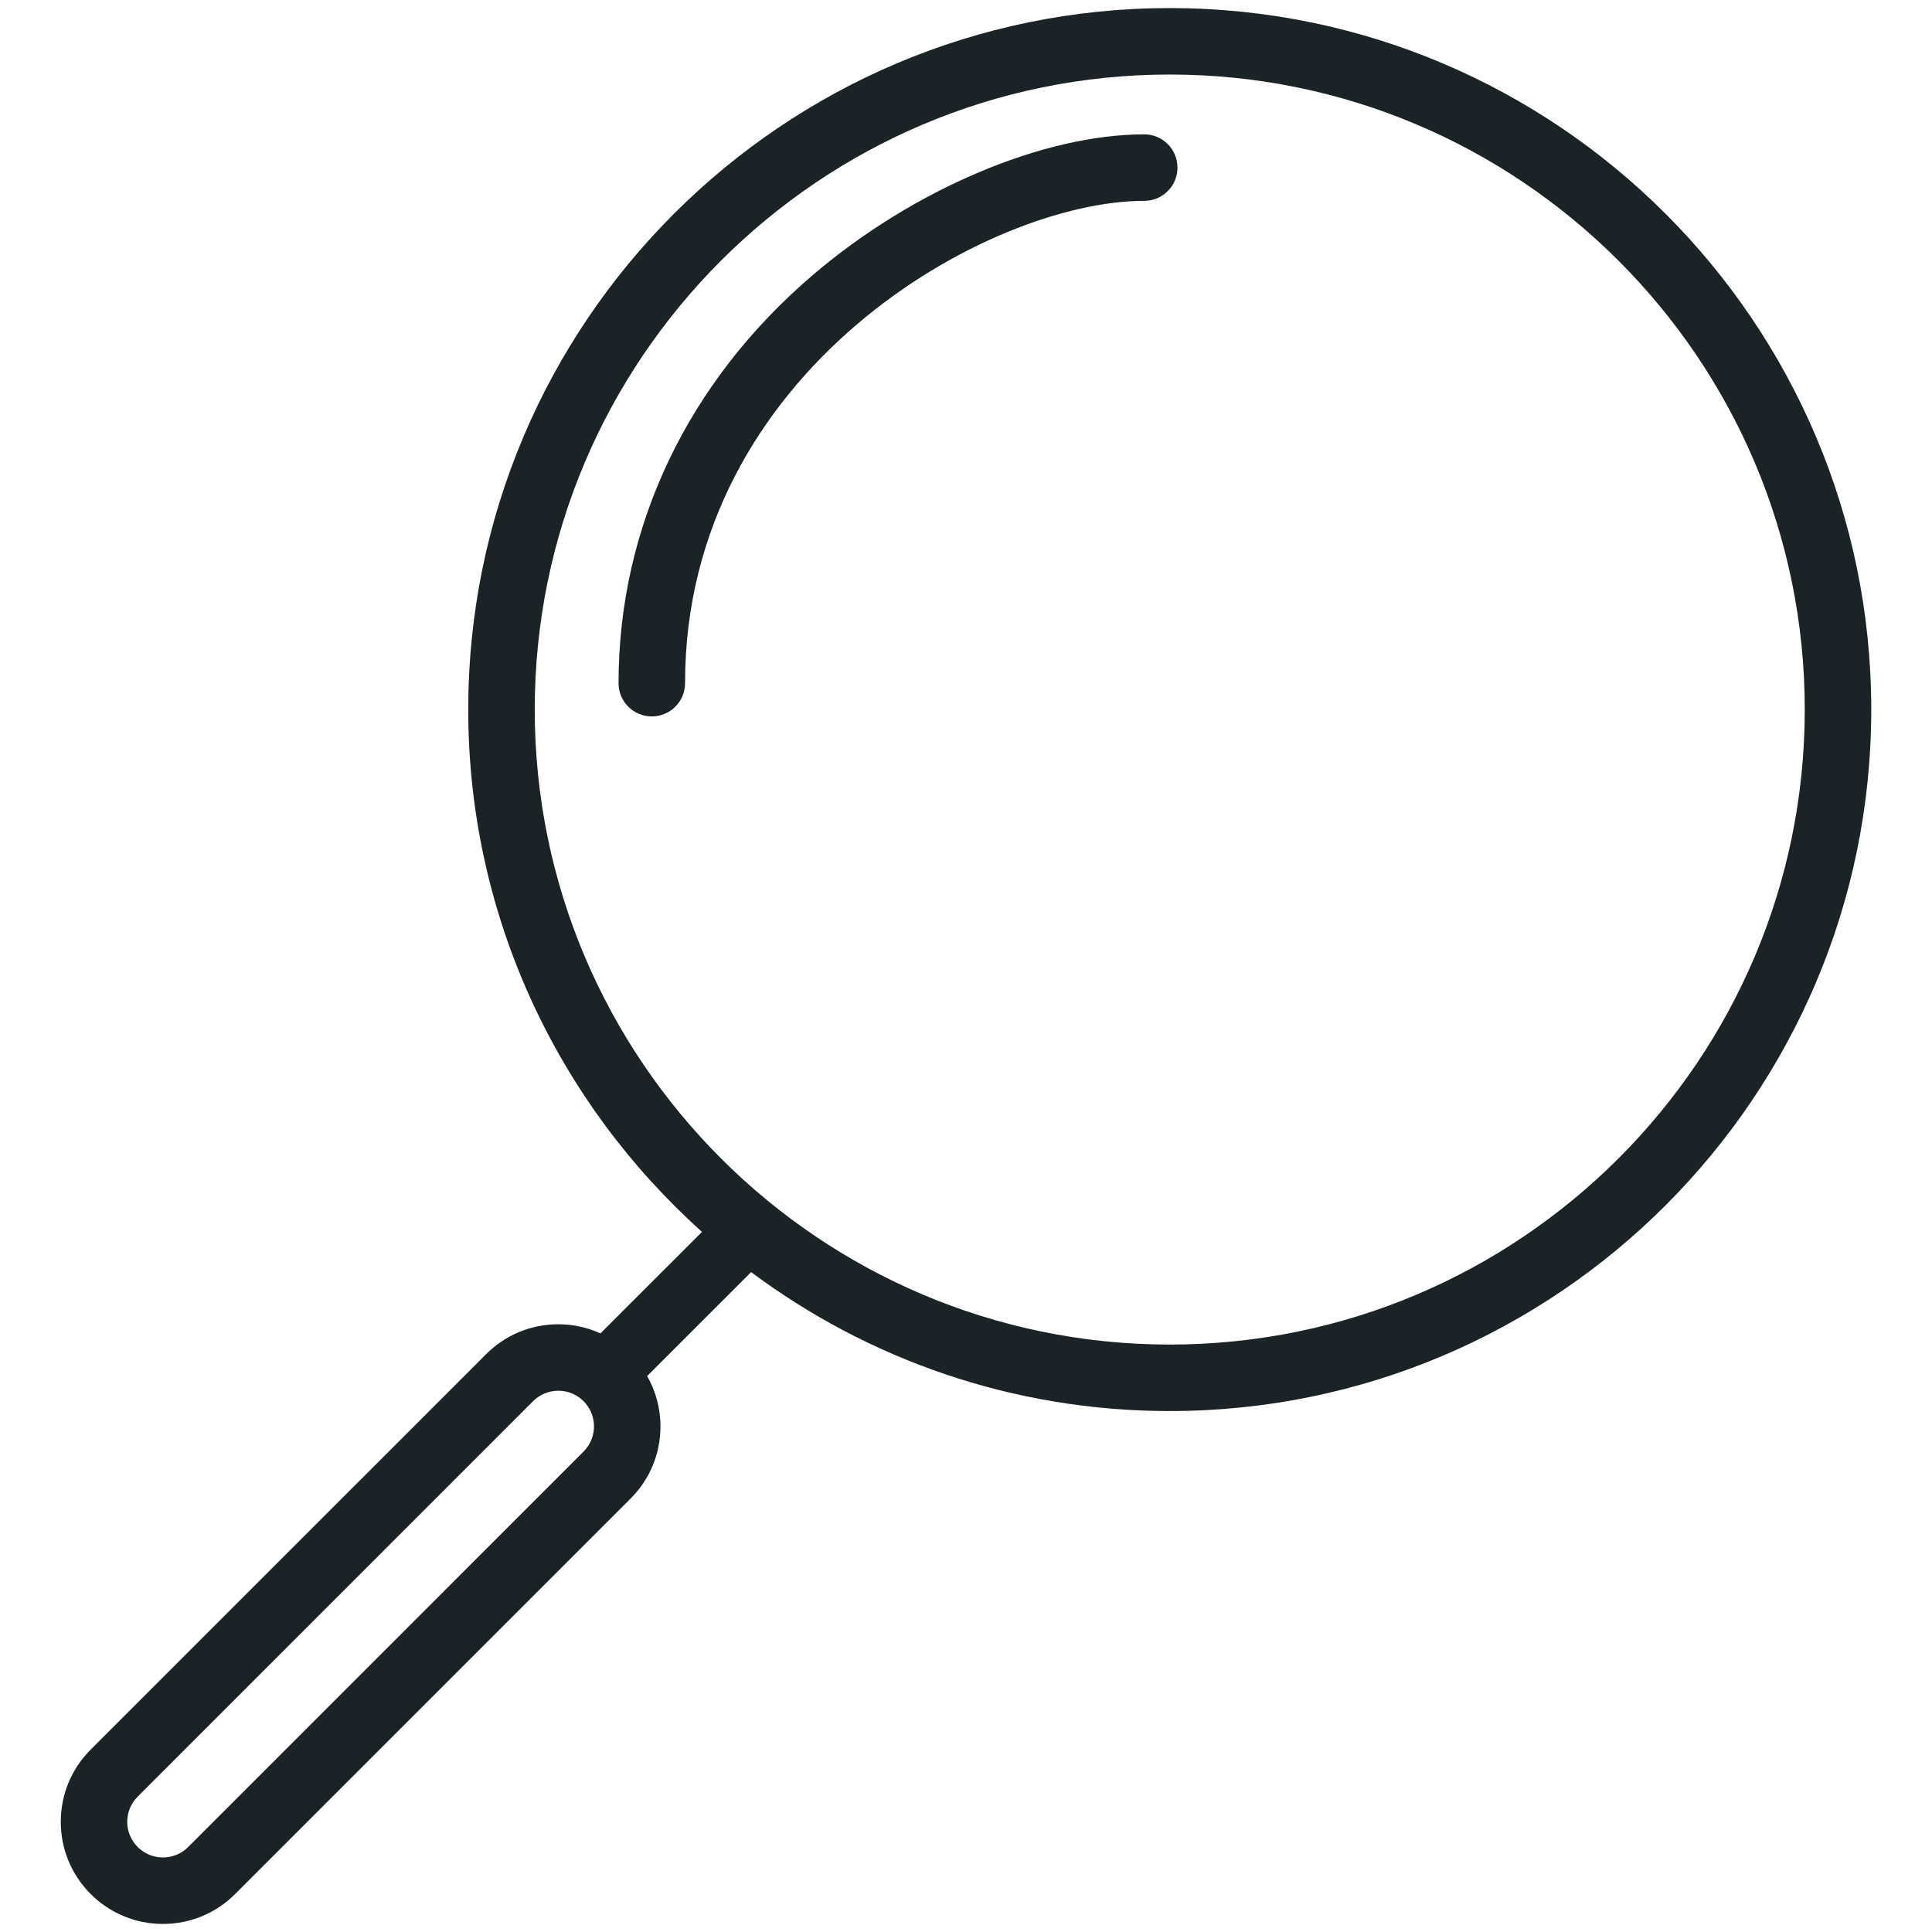 <?xml version="1.0" encoding="UTF-8"?> <svg xmlns="http://www.w3.org/2000/svg" width="50" height="50" viewBox="0 0 50 50" fill="none"> <path d="M2.347 45.279L12.581 35.046C13.08 34.546 13.744 34.272 14.45 34.272C14.833 34.272 15.202 34.355 15.54 34.508L18.168 31.881C14.457 28.554 12.118 23.727 12.118 18.363C12.118 8.353 20.262 0.209 30.273 0.209C40.284 0.209 48.428 8.353 48.428 18.363C48.428 28.374 40.284 36.518 30.273 36.518C26.216 36.518 22.465 35.18 19.439 32.922L16.748 35.612C16.972 36.005 17.093 36.45 17.093 36.914C17.093 37.62 16.818 38.284 16.319 38.783L6.085 49.017C5.586 49.517 4.922 49.791 4.216 49.791C3.51 49.791 2.846 49.516 2.347 49.017C1.848 48.518 1.573 47.854 1.573 47.148C1.573 46.442 1.848 45.778 2.347 45.279ZM46.707 18.363C46.707 9.301 39.335 1.929 30.273 1.929C21.211 1.929 13.839 9.301 13.839 18.363C13.839 27.425 21.211 34.797 30.273 34.797C39.335 34.797 46.707 27.425 46.707 18.363ZM3.564 47.801C3.738 47.975 3.97 48.071 4.216 48.071C4.463 48.071 4.695 47.975 4.869 47.801L15.102 37.567C15.276 37.393 15.372 37.161 15.372 36.914C15.372 36.668 15.277 36.436 15.102 36.262C14.928 36.088 14.696 35.992 14.45 35.992C14.204 35.992 13.972 36.088 13.797 36.262L3.564 46.496C3.389 46.67 3.293 46.902 3.293 47.148C3.293 47.395 3.389 47.626 3.564 47.801Z" fill="#1C2326"></path> <path d="M29.613 5.198C25.579 5.198 17.729 9.604 17.729 17.681C17.729 18.156 17.344 18.541 16.869 18.541C16.393 18.541 16.008 18.156 16.008 17.681C16.008 13.63 17.8 9.872 21.055 7.101C23.639 4.9 26.998 3.477 29.613 3.477C30.088 3.477 30.473 3.863 30.473 4.338C30.473 4.813 30.088 5.198 29.613 5.198Z" fill="#1C2326"></path> </svg> 